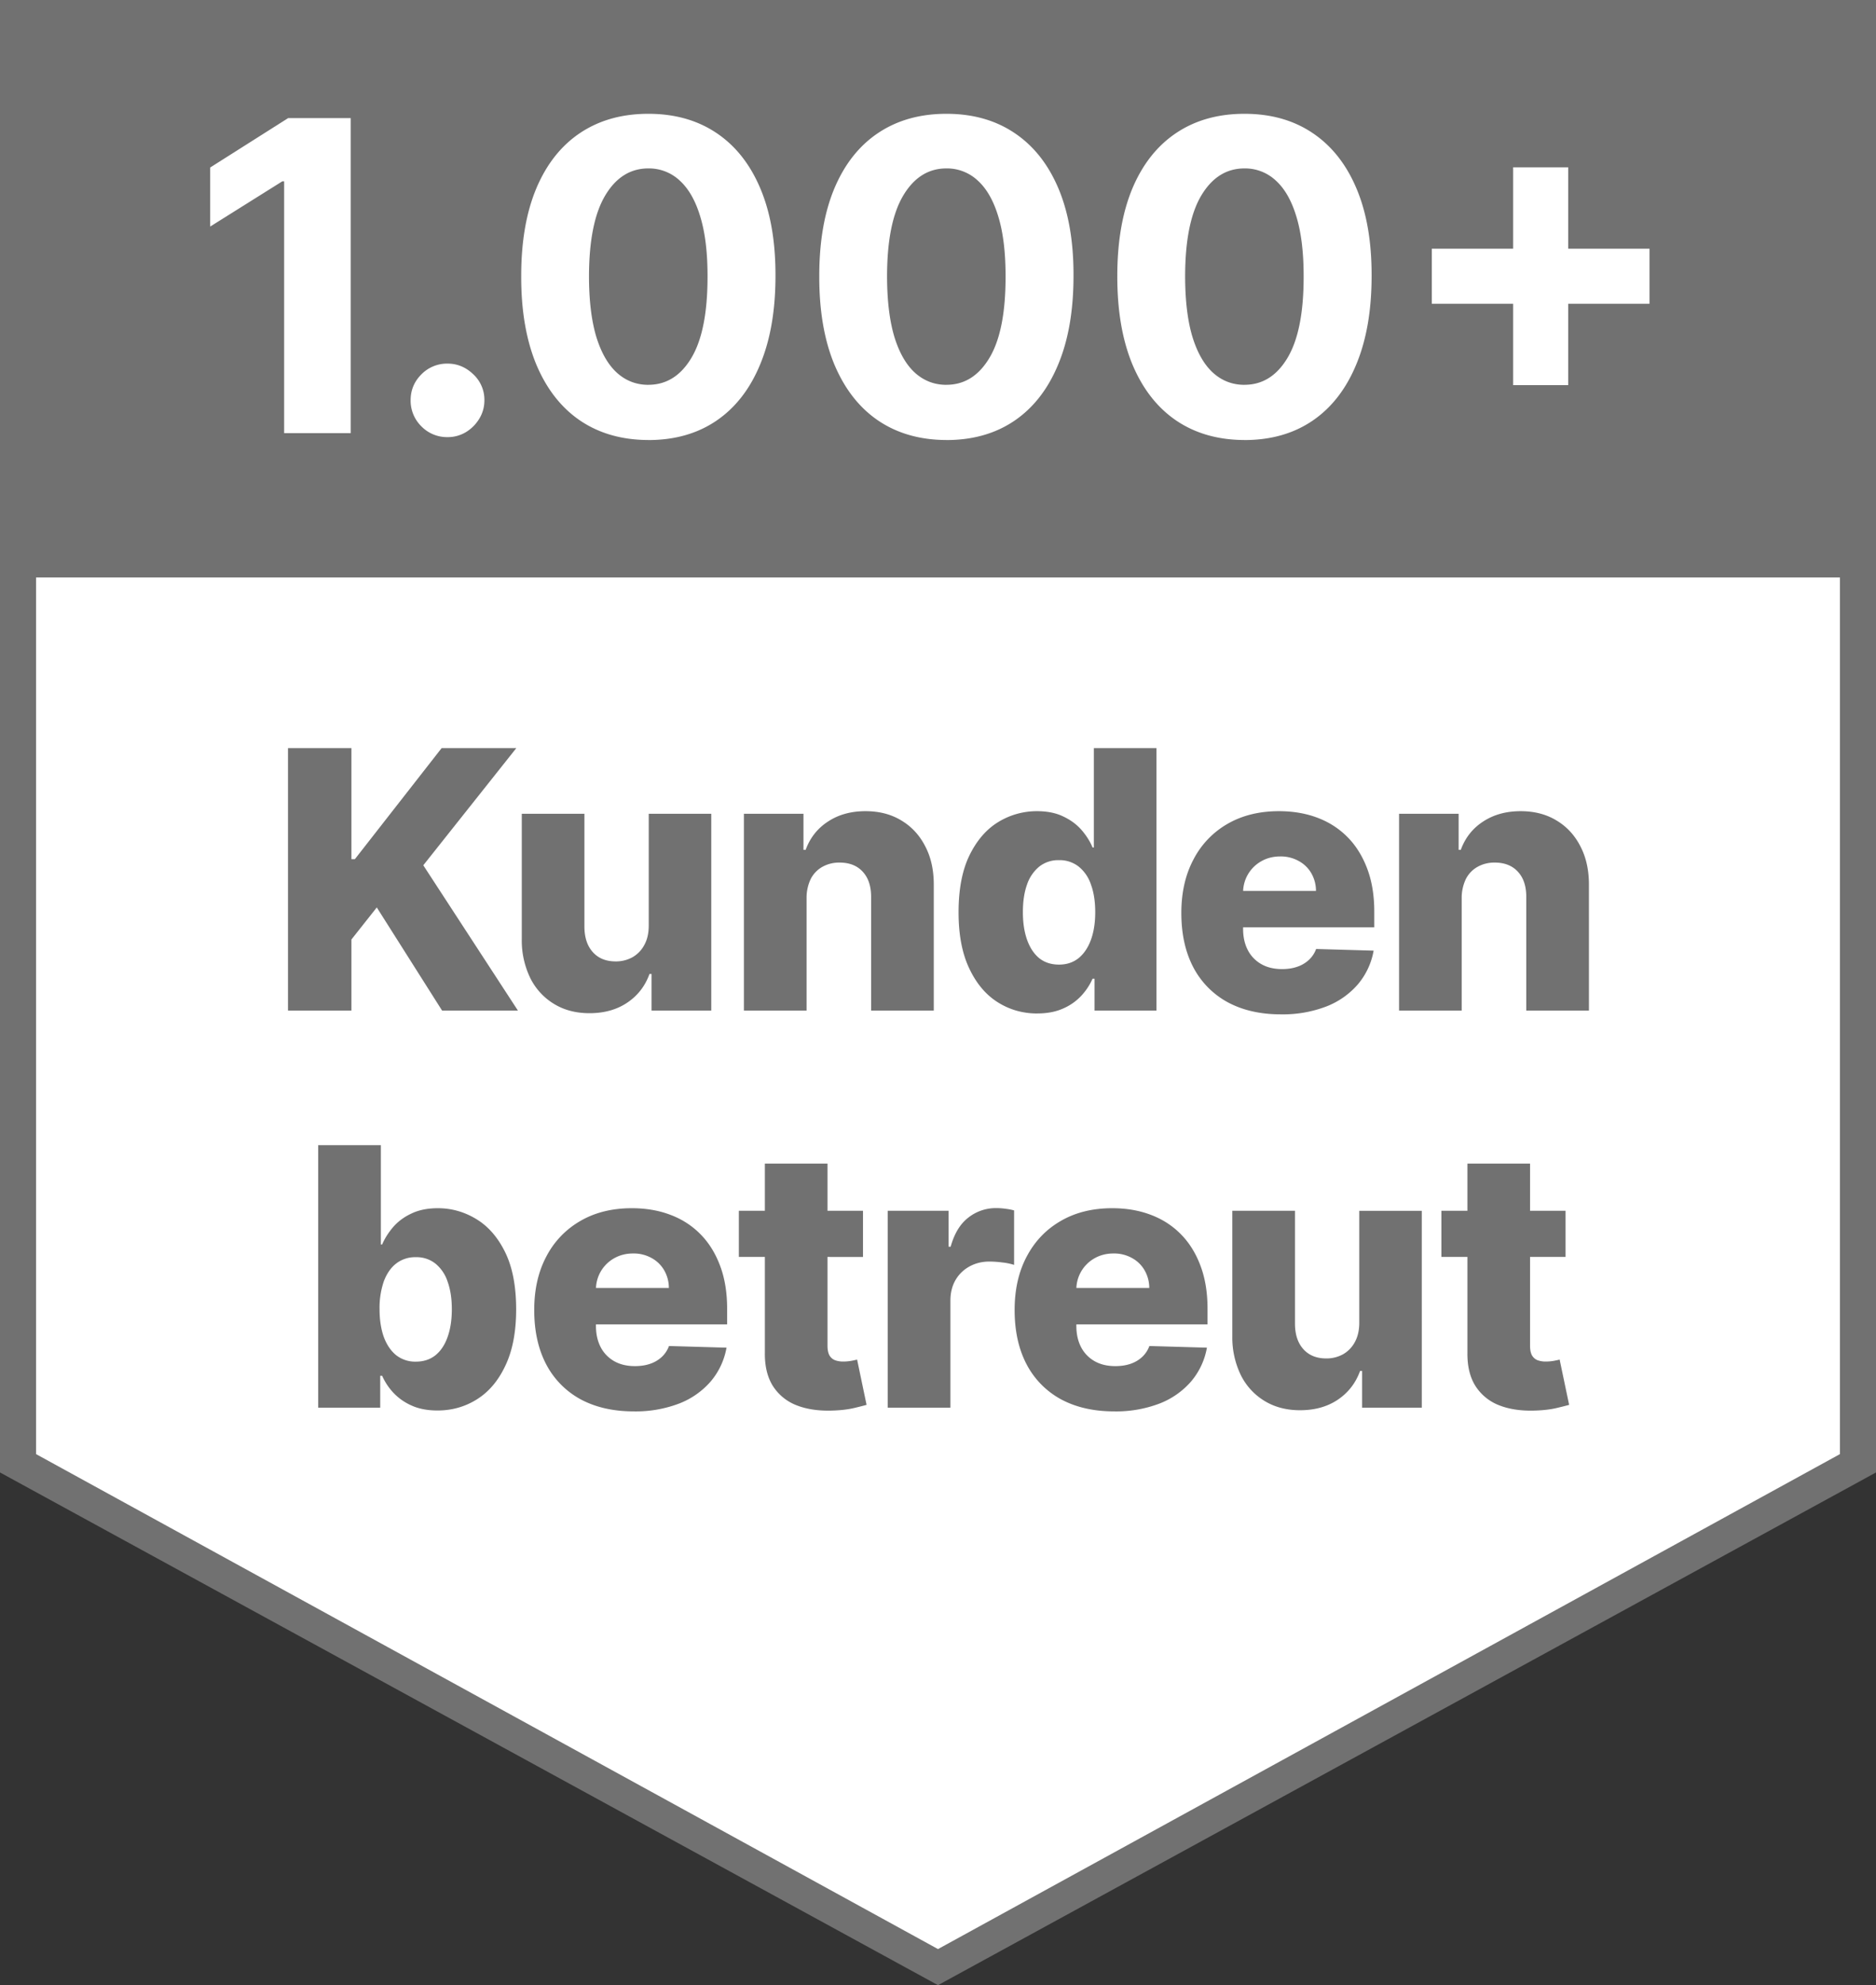 <svg xmlns:inkscape="http://www.inkscape.org/namespaces/inkscape" xmlns:sodipodi="http://sodipodi.sourceforge.net/DTD/sodipodi-0.dtd" xmlns="http://www.w3.org/2000/svg" xmlns:svg="http://www.w3.org/2000/svg" fill="none" viewBox="0 0 52 55" version="1.1" id="svg3" sodipodi:docname="siegel-anzahl-kunden.svg" inkscape:version="1.3.2 (091e20ef0f, 2023-11-25)"><rect x="0" y="0" width="52" height="55" fill="#333333" stroke="none"/><defs id="defs3"></defs><path d="M0 0v40.795L26 55l26-14.205V0H0Z" fill="#999" id="path1" style="fill:#717171;fill-opacity:1"></path><path d="M1 16v24.287L26 54l25-13.713V16H1ZM9.721 3.273V12H7.876V5.024h-.051L5.826 6.277V4.641l2.16-1.368h1.735Zm2.684 8.838a.995.995 0 0 1-.725-.299.996.996 0 0 1-.298-.724c0-.278.1-.517.298-.716a.995.995 0 0 1 .725-.298c.272 0 .511.1.716.298a.963.963 0 0 1 .306.716c0 .188-.048.36-.144.516a1.102 1.102 0 0 1-.371.37.977.977 0 0 1-.507.137Zm5.566.08c-.733-.002-1.364-.183-1.892-.54-.526-.358-.93-.877-1.215-1.556-.28-.679-.42-1.496-.417-2.45 0-.952.14-1.763.422-2.433.284-.67.689-1.18 1.214-1.53.529-.352 1.158-.529 1.888-.529s1.358.177 1.884.529c.528.352.934.863 1.218 1.534.284.668.425 1.477.422 2.429 0 .957-.142 1.775-.426 2.454-.281.68-.685 1.198-1.21 1.556-.526.358-1.155.537-1.888.537Zm0-1.53c.5 0 .9-.25 1.198-.753.298-.503.445-1.257.443-2.263 0-.662-.068-1.213-.205-1.654-.133-.44-.324-.77-.57-.992a1.245 1.245 0 0 0-.866-.333c-.497 0-.895.249-1.193.746-.298.497-.449 1.241-.452 2.233 0 .67.067 1.23.2 1.679.137.446.329.781.576 1.005.247.222.537.333.87.333Zm8.262 1.53c-.733-.002-1.364-.183-1.892-.54-.526-.358-.93-.877-1.215-1.556-.281-.679-.42-1.496-.417-2.45 0-.952.14-1.763.422-2.433.284-.67.688-1.18 1.214-1.53.528-.352 1.158-.529 1.888-.529s1.358.177 1.883.529c.529.352.935.863 1.22 1.534.283.668.424 1.477.42 2.429 0 .957-.141 1.775-.425 2.454-.282.68-.685 1.198-1.21 1.556-.526.358-1.155.537-1.888.537Zm0-1.53c.5 0 .899-.25 1.197-.753.299-.503.446-1.257.443-2.263 0-.662-.068-1.213-.204-1.654-.134-.44-.324-.77-.571-.992a1.245 1.245 0 0 0-.865-.333c-.497 0-.895.249-1.193.746-.299.497-.45 1.241-.452 2.233 0 .67.067 1.23.2 1.679.136.446.328.781.575 1.005.248.222.537.333.87.333Zm8.262 1.53c-.733-.002-1.364-.183-1.892-.54-.526-.358-.93-.877-1.215-1.556-.281-.679-.42-1.496-.418-2.45 0-.952.141-1.763.422-2.433.284-.67.69-1.18 1.215-1.53.528-.352 1.157-.529 1.888-.529.73 0 1.358.177 1.883.529.528.352.935.863 1.219 1.534.284.668.425 1.477.422 2.429 0 .957-.142 1.775-.426 2.454-.282.68-.685 1.198-1.21 1.556-.526.358-1.156.537-1.889.537Zm0-1.53c.5 0 .899-.25 1.197-.753.298-.503.446-1.257.443-2.263 0-.662-.068-1.213-.204-1.654-.134-.44-.324-.77-.571-.992a1.246 1.246 0 0 0-.865-.333c-.498 0-.895.249-1.194.746-.298.497-.449 1.241-.451 2.233 0 .67.066 1.23.2 1.679.136.446.328.781.575 1.005.247.222.537.333.87.333Zm7.447.01V4.636h1.526v6.035h-1.526Zm-2.254-2.255V6.891h6.034v1.525h-6.034Z" fill="#fff" id="path2"></path><path d="M7.983 28v-7.273h1.758v3.076h.096l2.404-3.076h2.07l-2.578 3.246L14.357 28h-2.102l-1.811-2.859-.703.888V28H7.983Zm9.999-2.354v-3.1h1.733V28H18.06v-1.016h-.057c-.12.334-.326.6-.618.796-.289.194-.638.291-1.047.291-.372 0-.699-.085-.98-.256a1.74 1.74 0 0 1-.657-.713 2.386 2.386 0 0 1-.238-1.08v-3.476h1.736v3.135c.003.296.08.53.235.7.153.17.363.255.628.255a.946.946 0 0 0 .465-.113.84.84 0 0 0 .33-.338c.084-.149.125-.329.125-.54Zm4.375-.757V28H20.62v-5.454h1.651v1h.06c.122-.333.328-.595.619-.784.29-.192.638-.288 1.04-.288.384 0 .716.087.998.26.284.17.504.41.66.717.16.305.237.663.235 1.072V28h-1.737v-3.136c.003-.303-.074-.54-.23-.71-.154-.17-.369-.256-.643-.256a.95.95 0 0 0-.483.121.8.8 0 0 0-.32.338 1.212 1.212 0 0 0-.113.532Zm6.393 3.19c-.402 0-.768-.105-1.097-.313-.33-.209-.592-.521-.788-.938-.197-.416-.295-.934-.295-1.552 0-.641.102-1.17.305-1.584.204-.414.47-.72.8-.92a2.043 2.043 0 0 1 1.068-.298c.287 0 .532.05.735.15.204.097.372.222.505.376.132.154.233.314.301.48h.036v-2.753h1.736V28h-1.718v-.884h-.054a1.705 1.705 0 0 1-.312.472 1.506 1.506 0 0 1-.508.355c-.201.09-.44.135-.714.135Zm.604-1.354c.21 0 .39-.059.54-.177.149-.121.264-.29.344-.508.08-.218.12-.474.12-.767 0-.299-.04-.555-.12-.77a1.063 1.063 0 0 0-.344-.498.853.853 0 0 0-.54-.174.853.853 0 0 0-.547.178 1.1 1.1 0 0 0-.34.5c-.077.216-.114.47-.114.764 0 .293.039.549.117.767.078.218.19.387.337.508.15.118.332.177.547.177Zm6.15 1.378c-.57 0-1.063-.113-1.477-.337a2.332 2.332 0 0 1-.952-.97c-.22-.421-.33-.922-.33-1.502 0-.563.111-1.056.334-1.477a2.41 2.41 0 0 1 .94-.988c.406-.236.883-.355 1.432-.355.388 0 .743.06 1.065.181.322.121.6.3.835.537.234.236.416.529.547.877.13.346.195.742.195 1.19v.433h-4.74v-1.009h3.124a.979.979 0 0 0-.131-.493.893.893 0 0 0-.352-.338 1.015 1.015 0 0 0-.508-.124c-.194 0-.368.044-.521.131a.987.987 0 0 0-.508.852v1.027c0 .223.044.418.131.586a.946.946 0 0 0 .373.387c.16.092.353.138.575.138.154 0 .294-.02.42-.064a.894.894 0 0 0 .322-.188.777.777 0 0 0 .203-.305l1.594.046a1.973 1.973 0 0 1-.437.934 2.213 2.213 0 0 1-.877.614 3.378 3.378 0 0 1-1.257.217Zm5.012-3.214V28H38.78v-5.454h1.651v1h.06c.121-.333.327-.595.618-.784.292-.192.639-.288 1.04-.288.384 0 .717.087.999.26.284.17.504.41.66.717.159.305.237.663.235 1.072V28h-1.737v-3.136c.003-.303-.074-.54-.23-.71-.154-.17-.369-.256-.643-.256a.95.95 0 0 0-.483.121.8.8 0 0 0-.32.338 1.213 1.213 0 0 0-.114.532ZM8.82 39v-7.273h1.737v2.752h.035c.071-.165.172-.325.302-.479.133-.154.3-.28.505-.376.205-.1.452-.15.738-.15.379 0 .733.1 1.062.299.331.199.599.505.803.92.203.414.305.942.305 1.583 0 .618-.098 1.135-.295 1.552-.194.417-.457.73-.788.938-.33.208-.695.312-1.098.312-.274 0-.512-.045-.713-.135a1.554 1.554 0 0 1-.508-.355 1.705 1.705 0 0 1-.313-.472h-.053V39H8.82Zm1.701-2.727c0 .293.04.549.117.767.081.218.196.387.345.508a.856.856 0 0 0 .543.177c.213 0 .395-.059.544-.177.149-.121.261-.29.337-.508.078-.218.117-.474.117-.767 0-.294-.039-.548-.117-.764a1.075 1.075 0 0 0-.337-.5.838.838 0 0 0-.544-.178.858.858 0 0 0-.543.174c-.15.116-.264.282-.345.497a2.265 2.265 0 0 0-.117.77Zm7.046 2.83c-.571 0-1.063-.113-1.478-.337a2.332 2.332 0 0 1-.951-.97c-.22-.421-.33-.922-.33-1.502 0-.563.11-1.056.333-1.477a2.41 2.41 0 0 1 .941-.987c.405-.237.882-.356 1.431-.356.388 0 .744.06 1.066.182.322.12.6.299.834.536.235.236.417.529.547.877.13.345.195.742.195 1.19v.433h-4.74v-1.009h3.125a.979.979 0 0 0-.132-.493.893.893 0 0 0-.351-.338 1.015 1.015 0 0 0-.508-.124c-.194 0-.368.044-.522.131a.987.987 0 0 0-.508.852v1.027c0 .223.044.418.131.586a.947.947 0 0 0 .373.387c.161.092.353.138.576.138.153 0 .293-.02.418-.063a.894.894 0 0 0 .324-.189.777.777 0 0 0 .202-.305l1.595.046a1.973 1.973 0 0 1-.437.934 2.214 2.214 0 0 1-.877.614 3.379 3.379 0 0 1-1.258.217Zm6.354-5.558v1.279H20.48v-1.279h3.441Zm-2.72-1.306h1.736v5.046c0 .106.017.193.05.259a.31.31 0 0 0 .153.139.65.65 0 0 0 .238.039c.066 0 .136-.006.21-.018.075-.014.132-.026.17-.036l.262 1.254c-.082.024-.2.053-.351.089-.15.035-.328.058-.536.067-.407.02-.757-.028-1.048-.142a1.358 1.358 0 0 1-.664-.54c-.151-.243-.225-.55-.22-.92V32.24ZM24.607 39v-5.455h1.687v.995h.057c.1-.36.261-.628.486-.803a1.23 1.23 0 0 1 .785-.266c.08 0 .163.006.249.018.085.01.164.025.238.046v1.509a1.658 1.658 0 0 0-.327-.067 2.891 2.891 0 0 0-.355-.025c-.206 0-.392.046-.558.138a.995.995 0 0 0-.387.38c-.092.161-.138.35-.138.568V39h-1.737Zm6.276.103c-.571 0-1.063-.113-1.478-.337a2.333 2.333 0 0 1-.951-.97c-.22-.421-.33-.922-.33-1.502 0-.563.11-1.056.333-1.477.223-.424.536-.753.941-.987.405-.237.882-.356 1.431-.356.389 0 .744.06 1.066.182.322.12.6.299.834.536.235.236.417.529.547.877.13.345.195.742.195 1.19v.433h-4.74v-1.009h3.125a.979.979 0 0 0-.132-.493.892.892 0 0 0-.351-.338 1.015 1.015 0 0 0-.508-.124c-.194 0-.368.044-.522.131a.988.988 0 0 0-.508.852v1.027c0 .223.044.418.131.586a.947.947 0 0 0 .373.387c.161.092.353.138.576.138.153 0 .293-.02.419-.063a.894.894 0 0 0 .323-.189.777.777 0 0 0 .202-.305l1.595.046a1.973 1.973 0 0 1-.437.934 2.213 2.213 0 0 1-.877.614 3.378 3.378 0 0 1-1.257.217Zm6.794-2.457v-3.1h1.733V39h-1.654v-1.016h-.057c-.121.334-.327.6-.618.796-.289.194-.638.291-1.048.291-.371 0-.698-.085-.98-.256a1.74 1.74 0 0 1-.657-.713 2.386 2.386 0 0 1-.238-1.08v-3.477h1.737v3.136c.002.296.08.53.234.7.154.17.364.255.629.255a.946.946 0 0 0 .465-.113.84.84 0 0 0 .33-.338c.083-.149.124-.329.124-.54Zm5.718-3.1v1.278h-3.442v-1.279h3.441Zm-2.72-1.307h1.736v5.046c0 .106.016.193.05.259a.31.31 0 0 0 .152.139.65.65 0 0 0 .238.039c.066 0 .136-.006.21-.018.075-.014.132-.026.17-.036l.263 1.254c-.083.024-.2.053-.352.089-.149.035-.328.058-.536.067-.407.02-.756-.028-1.047-.142a1.358 1.358 0 0 1-.664-.54c-.152-.243-.225-.55-.22-.92V32.24Z" fill="#999" id="path3" style="fill:#717171;fill-opacity:1"></path></svg>